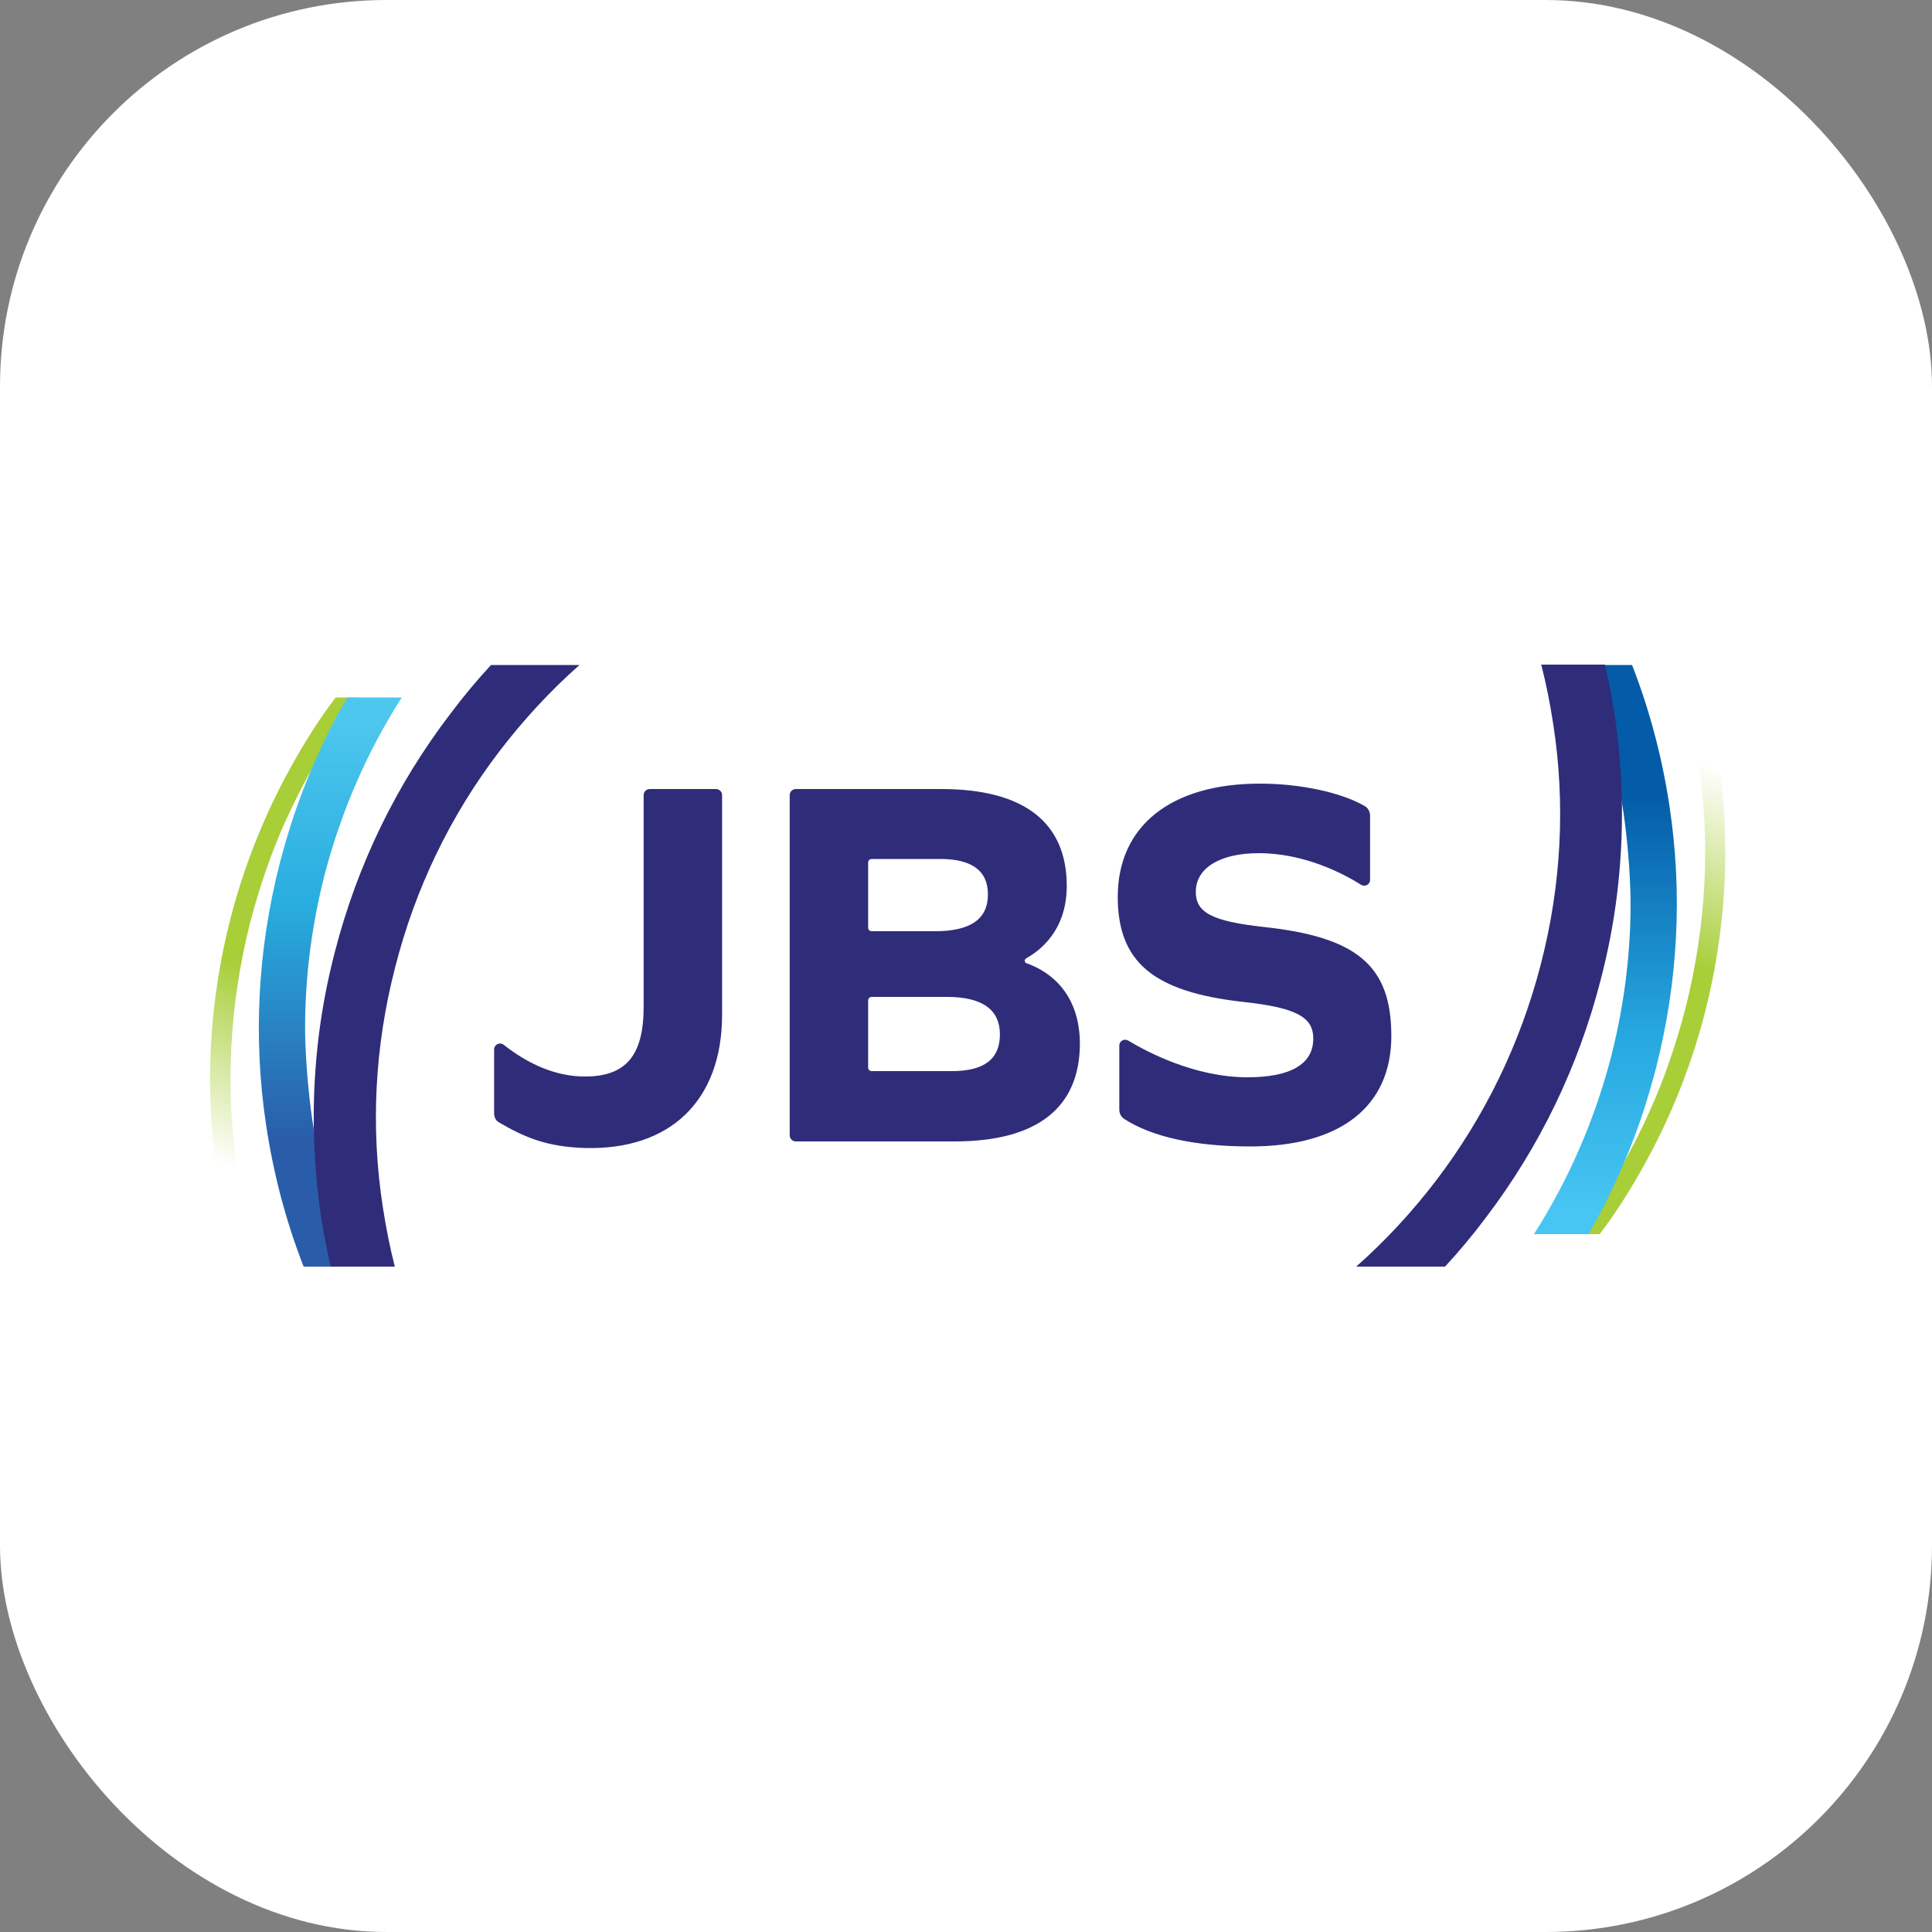 <svg xmlns="http://www.w3.org/2000/svg" version="1.1" xmlns:xlink="http://www.w3.org/1999/xlink" xmlns:svgjs="http://svgjs.com/svgjs" width="1000" height="1000"><rect width="100%" height="100%" fill="#808080" stroke="none"/><rect width="1000" height="1000" rx="200" ry="200" fill="#ffffff"></rect><g transform="matrix(2,0,0,2,99.15,342.2)"><svg xmlns="http://www.w3.org/2000/svg" version="1.1" xmlns:xlink="http://www.w3.org/1999/xlink" xmlns:svgjs="http://svgjs.com/svgjs" width="400" height="158"><svg version="1.1" id="Layer_2" xmlns="http://www.w3.org/2000/svg" xmlns:xlink="http://www.w3.org/1999/xlink" x="0px" y="0px" viewBox="0 0 400 158" style="enable-background:new 0 0 400 158;" xml:space="preserve">
<style type="text/css">
	.st0{fill:#2F2D79;}
	.st1{fill:url(#SVGID_1_);}
	.st2{fill:url(#SVGID_00000020362940911669566690000003880897175650117567_);}
	.st3{fill:url(#SVGID_00000023962765045770022760000007091439076915435667_);}
	.st4{fill:url(#SVGID_00000164482417715294627270000006583346656069115530_);}
</style>
<g>
	<path class="st0" d="M118.6,33.1c-0.9,0-1.6,0.7-1.6,1.6v54.7c0,12.6-4.5,18.1-15.2,18.1c-7.3,0-14.4-3-21-8.2
		c-1-0.8-2.5-0.1-2.5,1.2V117c0,1,0.4,1.9,1.3,2.4c6.7,3.9,12.4,6.3,22.2,6.6c22,0.6,35.5-12.2,35.5-34.5V34.7
		c0-0.9-0.7-1.6-1.6-1.6L118.6,33.1L118.6,33.1z M277.5,68.8c-13.6-1.5-17.6-3.8-17.6-9.1c0-6.2,6.3-10,16.3-10
		c11.9,0,22.1,5.4,26.5,8.2c1,0.6,2.3-0.1,2.3-1.3V40c0-1-0.5-2-1.4-2.5c-6-3.5-16.6-5.8-27.1-5.8c-23.1,0-36.8,11-36.8,29.3
		c0,16.8,9.1,24.6,32.5,27.2c13.9,1.5,18.1,4,18.1,9.5c0,6.6-5.9,10-17,10c-13.6,0-25.9-6.5-30.9-9.5c-1-0.6-2.3,0.1-2.3,1.3v16.6
		c0,1,0.5,1.9,1.3,2.4c7.3,4.7,18.5,7.1,32.6,7.1c23.3,0,36.5-10.3,36.5-28.6S301.5,71.4,277.5,68.8L277.5,68.8z M216.1,78.2
		c-0.6-0.2-0.6-1-0.1-1.3c3.3-1.8,10.5-7,10.5-18.7c0-16.5-11.1-25.1-32.5-25.1h-37.6c-0.9,0-1.6,0.7-1.6,1.6v88
		c0,0.9,0.7,1.6,1.6,1.6h41.1c21.3,0,32.4-8.7,32.4-25.4C229.8,84.4,220.2,79.6,216.1,78.2L216.1,78.2z M175.1,52.1
		c0-0.5,0.4-0.9,0.9-0.9h17.7c8.2,0,12.4,3,12.4,9.2s-4.3,9.5-13.7,9.5H176c-0.5,0-0.9-0.4-0.9-0.9L175.1,52.1L175.1,52.1z
		 M196.8,106.1H176c-0.5,0-0.9-0.4-0.9-0.9V87.8c0-0.5,0.4-0.9,0.9-0.9h19.5c9.3,0,13.7,3.4,13.7,9.7
		C209.2,103,205.1,106.1,196.8,106.1L196.8,106.1z"></path>
	
		<linearGradient id="SVGID_1_" gradientUnits="userSpaceOnUse" x1="518.156" y1="-361.261" x2="557.221" y2="-239.727" gradientTransform="matrix(1 0 0 -1 -154.5 -222.93)">
		<stop offset="0.5" style="stop-color:#A8CE38"></stop>
		<stop offset="0.9" style="stop-color:#A7CE3A;stop-opacity:0"></stop>
	</linearGradient>
	<path class="st1" d="M389.9,25.4c-0.3-2.1-0.7-4.2-1.1-6.3h5.3c0.4,2,0.7,4,1,6c3.3,21.9,2.1,44.1-3.4,65.7
		c-4.3,16.8-11.1,32.5-20.1,47c-2.2,3.6-4.6,7.1-7.2,10.5h-5.9c7.5-9.9,13.8-20.5,18.8-31.7c3.8-8.4,6.8-17.2,9.2-26.3
		C392,68.8,393.2,47,389.9,25.4L389.9,25.4z"></path>
	
		<linearGradient id="SVGID_00000085958630428355219790000006067592603415589038_" gradientUnits="userSpaceOnUse" x1="520.325" y1="-225.006" x2="520.325" y2="-369.648" gradientTransform="matrix(1 0 0 -1 -154.5 -222.93)">
		<stop offset="0.22" style="stop-color:#045BA7"></stop>
		<stop offset="0.65" style="stop-color:#26A7DF"></stop>
		<stop offset="0.97" style="stop-color:#47C6F3"></stop>
	</linearGradient>
	<path style="fill:url(#SVGID_00000085958630428355219790000006067592603415589038_);" d="M370.6,39.3c-2-13.3-5.6-26.1-10.8-38.3
		h13c4.6,11.8,7.8,24,9.7,36.6c3.4,22.6,2.2,45.3-3.5,67.7c-1,3.8-2.1,7.6-3.3,11.3c-2.4,7.3-5.3,14.4-8.6,21.2
		c-1.7,3.6-3.6,7.1-5.6,10.5h-14.1c9-14.1,15.7-29.5,20-46c3.5-13.8,5.2-27.7,5-41.6C372.2,53.5,371.6,46.4,370.6,39.3L370.6,39.3z"></path>
	<path class="st0" d="M301.4,156.7c7.6-6.7,14.5-14.2,20.7-22.3c12.7-16.7,21.8-35.5,27.1-56c5.3-20.5,6.4-41.4,3.2-62.1
		c-0.8-5.2-1.8-10.3-3.1-15.4h16.5c1,4.3,1.8,8.6,2.5,13c2.3,15.5,2.5,31.1,0.6,46.6c-0.9,7.3-2.3,14.6-4.2,21.9
		c-5.8,22.6-15.8,43.3-29.8,61.7c-3.3,4.4-6.8,8.6-10.5,12.6H301.4L301.4,156.7z"></path>
	
		<linearGradient id="SVGID_00000099630926101162011320000005966902034512489401_" gradientUnits="userSpaceOnUse" x1="7114.806" y1="-3548.691" x2="7153.871" y2="-3427.159" gradientTransform="matrix(-1 0 0 1 7152.95 3568.06)">
		<stop offset="0.5" style="stop-color:#A8CE38"></stop>
		<stop offset="0.9" style="stop-color:#A7CE3A;stop-opacity:0"></stop>
	</linearGradient>
	<path style="fill:url(#SVGID_00000099630926101162011320000005966902034512489401_);" d="M11.9,132.3c0.3,2.1,0.7,4.2,1.1,6.3H7.6
		c-0.4-2-0.7-4-1-6C3.3,110.7,4.5,88.6,10,66.9c4.3-16.8,11.1-32.5,20.1-47c2.2-3.6,4.6-7.1,7.2-10.5h5.9
		C35.7,19.3,29.5,30,24.4,41.2c-3.8,8.4-6.8,17.2-9.2,26.3C9.8,88.9,8.6,110.7,11.9,132.3L11.9,132.3z"></path>
	
		<linearGradient id="SVGID_00000064320809940370836670000016389309251467467179_" gradientUnits="userSpaceOnUse" x1="7116.975" y1="-3412.436" x2="7116.975" y2="-3557.08" gradientTransform="matrix(-1 0 0 1 7152.95 3568.06)">
		<stop offset="0.22" style="stop-color:#295DAA"></stop>
		<stop offset="0.64" style="stop-color:#28ADDF"></stop>
		<stop offset="0.97" style="stop-color:#4DC7EE"></stop>
	</linearGradient>
	<path style="fill:url(#SVGID_00000064320809940370836670000016389309251467467179_);" d="M31.2,118.4c2,13.3,5.6,26.1,10.8,38.3
		h-13c-4.6-11.8-7.8-24-9.7-36.6c-3.4-22.6-2.2-45.3,3.5-67.7c1-3.8,2.1-7.6,3.3-11.3c2.4-7.3,5.3-14.4,8.6-21.2
		c1.7-3.6,3.6-7.1,5.6-10.5h14.1c-9,14.1-15.7,29.5-20,46c-3.5,13.8-5.2,27.7-5,41.6C29.6,104.2,30.2,111.3,31.2,118.4L31.2,118.4z"></path>
	<path class="st0" d="M100.4,1c-7.6,6.7-14.5,14.2-20.7,22.3C67,39.9,57.9,58.8,52.7,79.2c-5.3,20.5-6.4,41.4-3.2,62.1
		c0.8,5.2,1.8,10.3,3.1,15.4H36c-1-4.3-1.8-8.6-2.5-13c-2.3-15.5-2.5-31.1-0.6-46.6c0.9-7.3,2.3-14.6,4.2-21.9
		C42.9,52.7,53,31.9,67,13.6C70.3,9.2,73.8,5,77.5,1L100.4,1L100.4,1z"></path>
</g>
</svg></svg></g></svg>